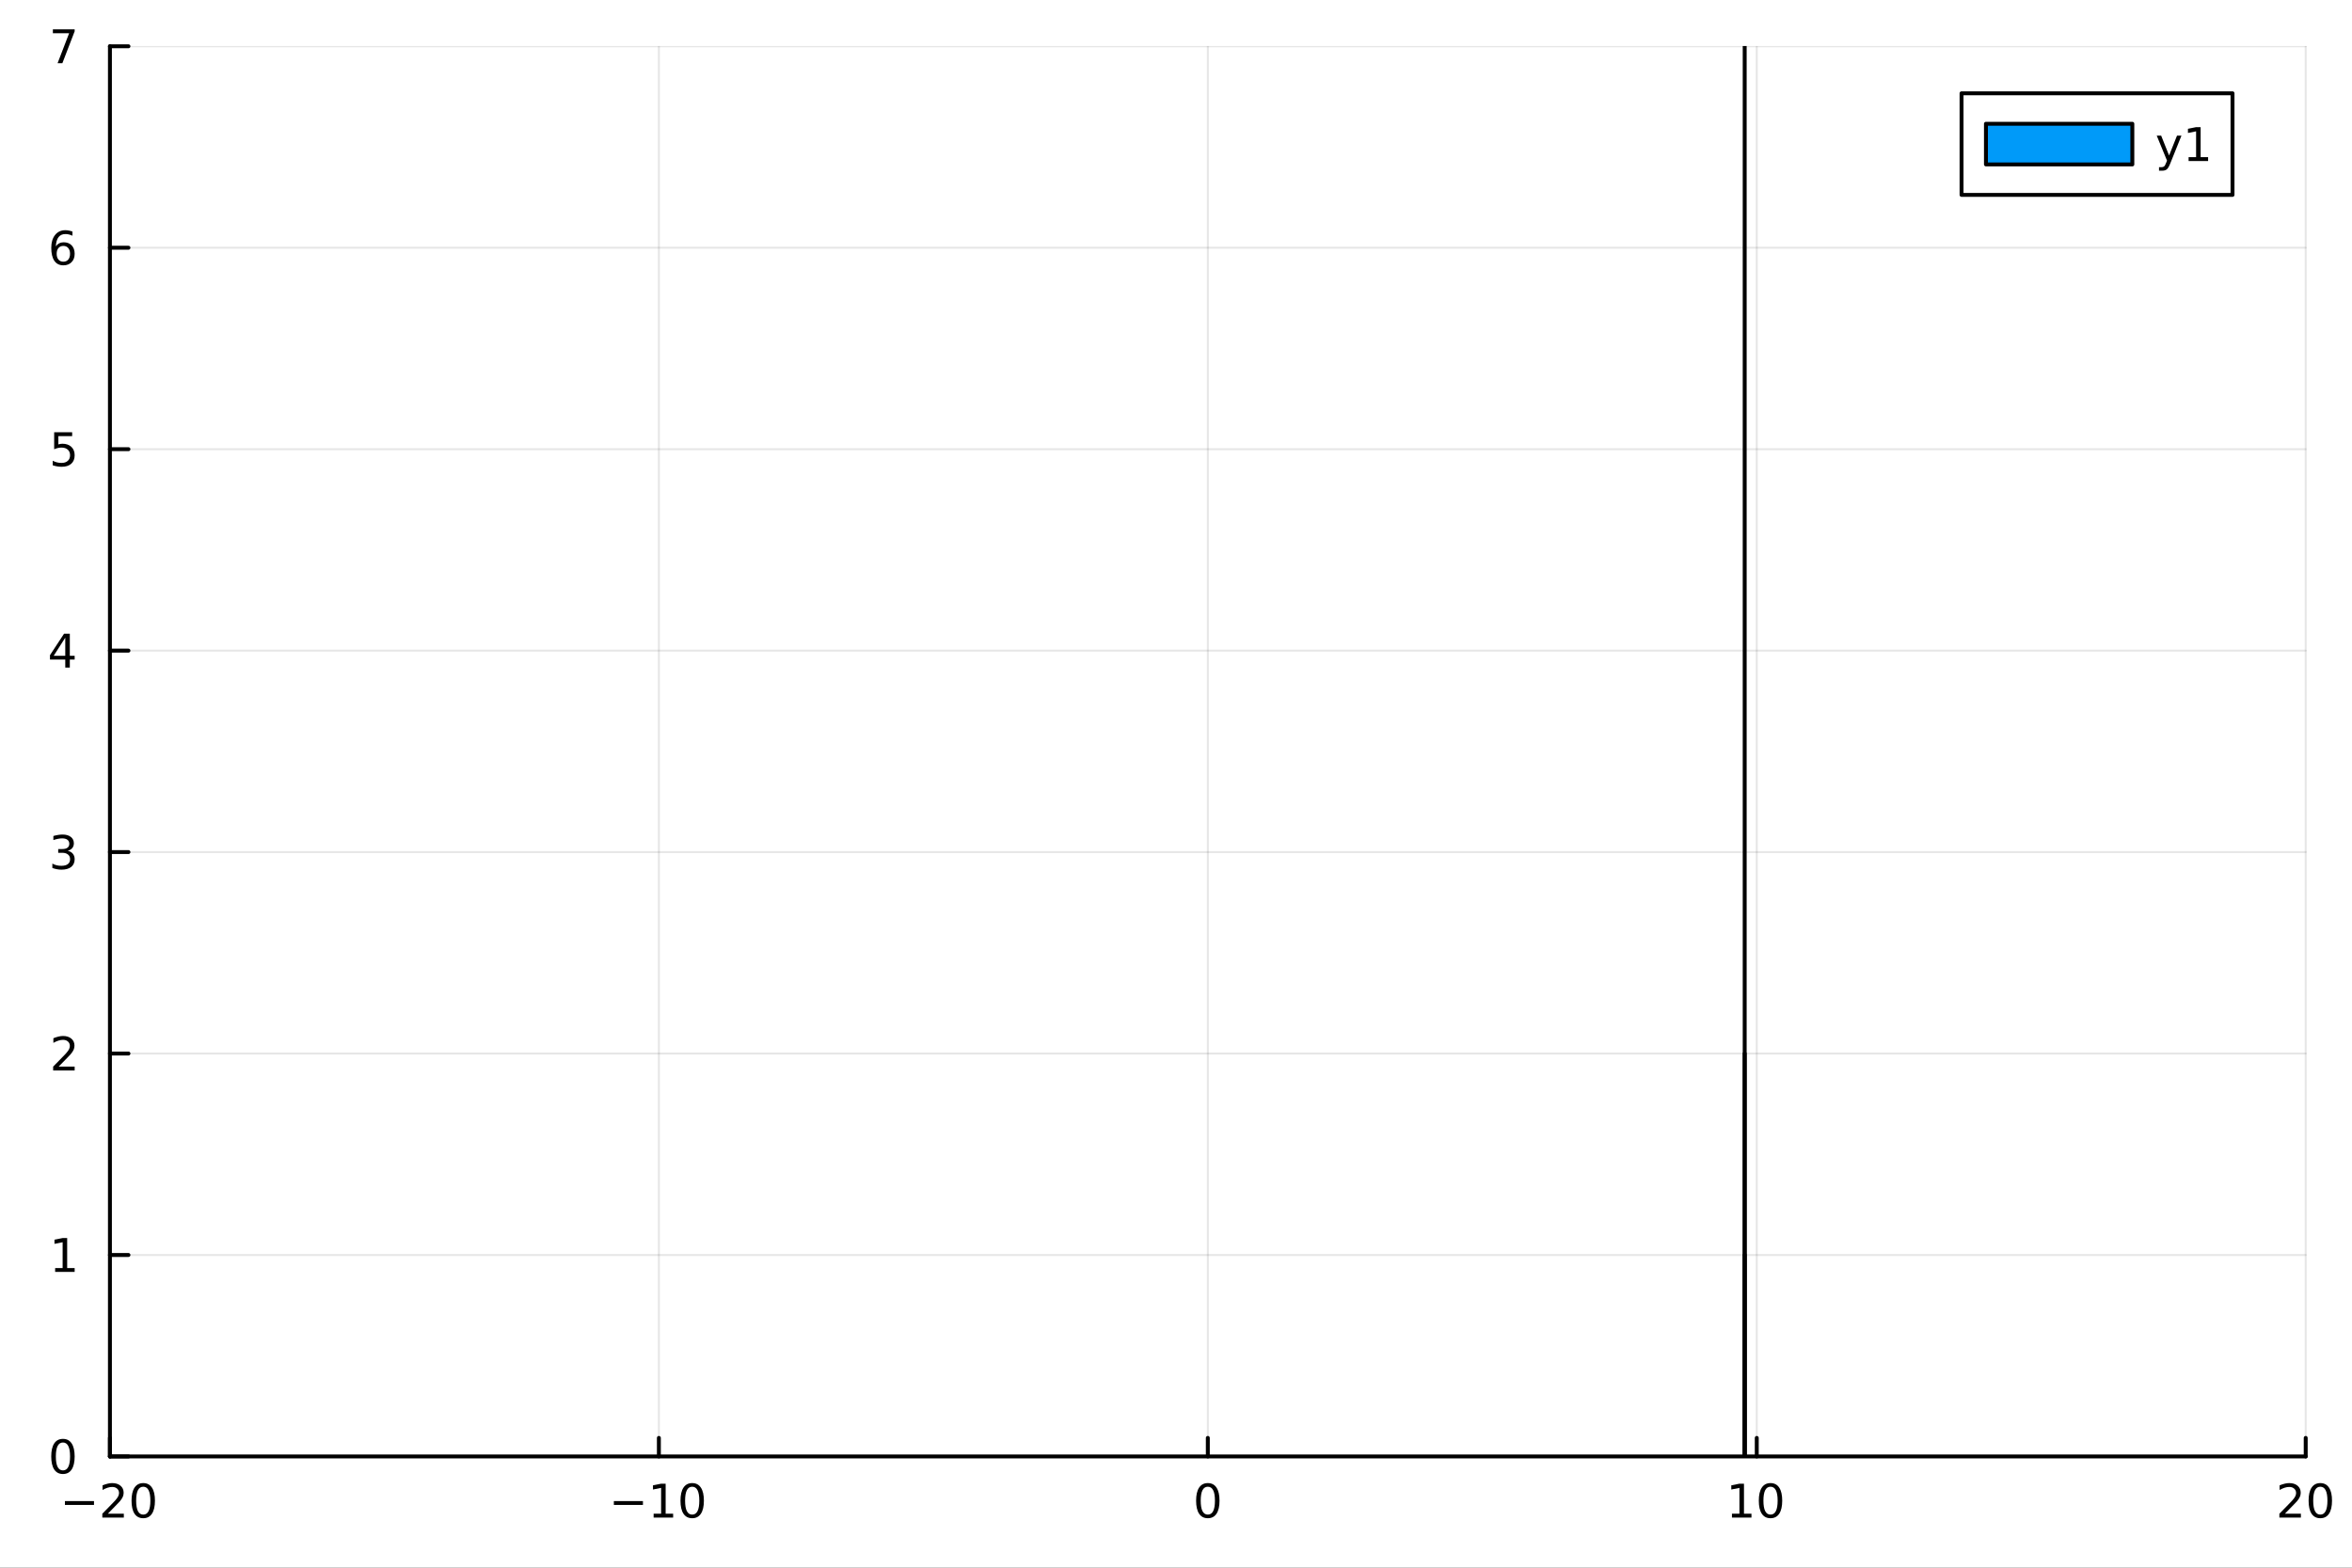 <?xml version="1.0" encoding="utf-8"?>
<svg xmlns="http://www.w3.org/2000/svg" xmlns:xlink="http://www.w3.org/1999/xlink" width="600" height="400" viewBox="0 0 2400 1600">
<rect x="0" y="0" width="2400" height="1600" fill="#333333" stroke="none"/>
<defs>
  <clipPath id="clip430">
    <rect x="0" y="0" width="2400" height="1600"/>
  </clipPath>
</defs>
<path clip-path="url(#clip430)" d="M0 1600 L2400 1600 L2400 0 L0 0  Z" fill="#ffffff" fill-rule="evenodd" fill-opacity="1"/>
<defs>
  <clipPath id="clip431">
    <rect x="480" y="0" width="1681" height="1600"/>
  </clipPath>
</defs>
<path clip-path="url(#clip430)" d="M112.177 1486.45 L2352.76 1486.45 L2352.76 47.244 L112.177 47.244  Z" fill="#ffffff" fill-rule="evenodd" fill-opacity="1"/>
<defs>
  <clipPath id="clip432">
    <rect x="112" y="47" width="2242" height="1440"/>
  </clipPath>
</defs>
<polyline clip-path="url(#clip432)" style="stroke:#000000; stroke-linecap:round; stroke-linejoin:round; stroke-width:2; stroke-opacity:0.1; fill:none" points="112.177,1486.45 112.177,47.244 "/>
<polyline clip-path="url(#clip432)" style="stroke:#000000; stroke-linecap:round; stroke-linejoin:round; stroke-width:2; stroke-opacity:0.1; fill:none" points="672.322,1486.45 672.322,47.244 "/>
<polyline clip-path="url(#clip432)" style="stroke:#000000; stroke-linecap:round; stroke-linejoin:round; stroke-width:2; stroke-opacity:0.1; fill:none" points="1232.47,1486.45 1232.47,47.244 "/>
<polyline clip-path="url(#clip432)" style="stroke:#000000; stroke-linecap:round; stroke-linejoin:round; stroke-width:2; stroke-opacity:0.1; fill:none" points="1792.61,1486.45 1792.61,47.244 "/>
<polyline clip-path="url(#clip432)" style="stroke:#000000; stroke-linecap:round; stroke-linejoin:round; stroke-width:2; stroke-opacity:0.1; fill:none" points="2352.76,1486.45 2352.76,47.244 "/>
<polyline clip-path="url(#clip430)" style="stroke:#000000; stroke-linecap:round; stroke-linejoin:round; stroke-width:4; stroke-opacity:1; fill:none" points="112.177,1486.45 2352.76,1486.45 "/>
<polyline clip-path="url(#clip430)" style="stroke:#000000; stroke-linecap:round; stroke-linejoin:round; stroke-width:4; stroke-opacity:1; fill:none" points="112.177,1486.45 112.177,1467.55 "/>
<polyline clip-path="url(#clip430)" style="stroke:#000000; stroke-linecap:round; stroke-linejoin:round; stroke-width:4; stroke-opacity:1; fill:none" points="672.322,1486.45 672.322,1467.55 "/>
<polyline clip-path="url(#clip430)" style="stroke:#000000; stroke-linecap:round; stroke-linejoin:round; stroke-width:4; stroke-opacity:1; fill:none" points="1232.47,1486.45 1232.47,1467.55 "/>
<polyline clip-path="url(#clip430)" style="stroke:#000000; stroke-linecap:round; stroke-linejoin:round; stroke-width:4; stroke-opacity:1; fill:none" points="1792.61,1486.45 1792.61,1467.55 "/>
<polyline clip-path="url(#clip430)" style="stroke:#000000; stroke-linecap:round; stroke-linejoin:round; stroke-width:4; stroke-opacity:1; fill:none" points="2352.76,1486.45 2352.76,1467.55 "/>
<path clip-path="url(#clip430)" d="M66.24 1532.02 L95.916 1532.02 L95.916 1535.95 L66.24 1535.95 L66.24 1532.02 Z" fill="#000000" fill-rule="nonzero" fill-opacity="1" /><path clip-path="url(#clip430)" d="M110.036 1544.91 L126.355 1544.91 L126.355 1548.85 L104.411 1548.85 L104.411 1544.91 Q107.073 1542.16 111.656 1537.53 Q116.263 1532.88 117.443 1531.53 Q119.689 1529.01 120.568 1527.27 Q121.471 1525.51 121.471 1523.82 Q121.471 1521.07 119.527 1519.33 Q117.605 1517.6 114.504 1517.6 Q112.304 1517.6 109.851 1518.36 Q107.42 1519.13 104.642 1520.68 L104.642 1515.95 Q107.467 1514.82 109.92 1514.24 Q112.374 1513.66 114.411 1513.66 Q119.781 1513.66 122.976 1516.35 Q126.17 1519.03 126.17 1523.52 Q126.17 1525.65 125.36 1527.57 Q124.573 1529.47 122.466 1532.07 Q121.888 1532.74 118.786 1535.95 Q115.684 1539.15 110.036 1544.91 Z" fill="#000000" fill-rule="nonzero" fill-opacity="1" /><path clip-path="url(#clip430)" d="M146.17 1517.37 Q142.559 1517.37 140.73 1520.93 Q138.925 1524.47 138.925 1531.6 Q138.925 1538.71 140.73 1542.27 Q142.559 1545.82 146.17 1545.82 Q149.804 1545.82 151.61 1542.27 Q153.439 1538.71 153.439 1531.6 Q153.439 1524.47 151.61 1520.93 Q149.804 1517.37 146.17 1517.37 M146.17 1513.66 Q151.98 1513.66 155.036 1518.27 Q158.114 1522.85 158.114 1531.6 Q158.114 1540.33 155.036 1544.94 Q151.98 1549.52 146.17 1549.52 Q140.36 1549.52 137.281 1544.94 Q134.226 1540.33 134.226 1531.6 Q134.226 1522.85 137.281 1518.27 Q140.36 1513.66 146.17 1513.66 Z" fill="#000000" fill-rule="nonzero" fill-opacity="1" /><path clip-path="url(#clip430)" d="M626.385 1532.02 L656.06 1532.02 L656.06 1535.95 L626.385 1535.95 L626.385 1532.02 Z" fill="#000000" fill-rule="nonzero" fill-opacity="1" /><path clip-path="url(#clip430)" d="M666.963 1544.91 L674.602 1544.91 L674.602 1518.55 L666.292 1520.21 L666.292 1515.95 L674.556 1514.29 L679.232 1514.29 L679.232 1544.91 L686.87 1544.91 L686.87 1548.85 L666.963 1548.85 L666.963 1544.91 Z" fill="#000000" fill-rule="nonzero" fill-opacity="1" /><path clip-path="url(#clip430)" d="M706.315 1517.37 Q702.704 1517.37 700.875 1520.93 Q699.069 1524.47 699.069 1531.6 Q699.069 1538.71 700.875 1542.27 Q702.704 1545.82 706.315 1545.82 Q709.949 1545.82 711.755 1542.27 Q713.583 1538.71 713.583 1531.6 Q713.583 1524.47 711.755 1520.93 Q709.949 1517.37 706.315 1517.37 M706.315 1513.66 Q712.125 1513.66 715.18 1518.27 Q718.259 1522.85 718.259 1531.6 Q718.259 1540.33 715.18 1544.94 Q712.125 1549.52 706.315 1549.52 Q700.505 1549.52 697.426 1544.94 Q694.37 1540.33 694.37 1531.6 Q694.37 1522.85 697.426 1518.27 Q700.505 1513.66 706.315 1513.66 Z" fill="#000000" fill-rule="nonzero" fill-opacity="1" /><path clip-path="url(#clip430)" d="M1232.47 1517.37 Q1228.86 1517.37 1227.03 1520.93 Q1225.22 1524.47 1225.22 1531.6 Q1225.22 1538.71 1227.03 1542.27 Q1228.86 1545.82 1232.47 1545.82 Q1236.1 1545.82 1237.91 1542.27 Q1239.74 1538.71 1239.74 1531.6 Q1239.74 1524.47 1237.91 1520.93 Q1236.1 1517.37 1232.47 1517.37 M1232.47 1513.66 Q1238.28 1513.66 1241.33 1518.27 Q1244.41 1522.85 1244.41 1531.6 Q1244.41 1540.33 1241.33 1544.94 Q1238.28 1549.52 1232.47 1549.52 Q1226.66 1549.52 1223.58 1544.94 Q1220.52 1540.33 1220.52 1531.6 Q1220.52 1522.85 1223.58 1518.27 Q1226.66 1513.66 1232.47 1513.66 Z" fill="#000000" fill-rule="nonzero" fill-opacity="1" /><path clip-path="url(#clip430)" d="M1767.3 1544.91 L1774.94 1544.91 L1774.94 1518.55 L1766.63 1520.21 L1766.63 1515.95 L1774.89 1514.29 L1779.57 1514.29 L1779.57 1544.91 L1787.21 1544.91 L1787.21 1548.85 L1767.3 1548.85 L1767.3 1544.91 Z" fill="#000000" fill-rule="nonzero" fill-opacity="1" /><path clip-path="url(#clip430)" d="M1806.65 1517.37 Q1803.04 1517.37 1801.21 1520.93 Q1799.41 1524.47 1799.41 1531.6 Q1799.41 1538.71 1801.21 1542.27 Q1803.04 1545.82 1806.65 1545.82 Q1810.28 1545.82 1812.09 1542.27 Q1813.92 1538.71 1813.92 1531.6 Q1813.92 1524.47 1812.09 1520.93 Q1810.28 1517.37 1806.65 1517.37 M1806.65 1513.66 Q1812.46 1513.66 1815.52 1518.27 Q1818.59 1522.85 1818.59 1531.6 Q1818.59 1540.33 1815.52 1544.94 Q1812.46 1549.52 1806.65 1549.52 Q1800.84 1549.52 1797.76 1544.94 Q1794.71 1540.33 1794.71 1531.6 Q1794.71 1522.85 1797.76 1518.27 Q1800.84 1513.66 1806.65 1513.66 Z" fill="#000000" fill-rule="nonzero" fill-opacity="1" /><path clip-path="url(#clip430)" d="M2331.53 1544.91 L2347.85 1544.91 L2347.85 1548.85 L2325.9 1548.85 L2325.9 1544.91 Q2328.57 1542.16 2333.15 1537.53 Q2337.76 1532.88 2338.94 1531.53 Q2341.18 1529.01 2342.06 1527.27 Q2342.96 1525.51 2342.96 1523.82 Q2342.96 1521.07 2341.02 1519.33 Q2339.1 1517.6 2336 1517.6 Q2333.8 1517.6 2331.34 1518.36 Q2328.91 1519.13 2326.14 1520.68 L2326.14 1515.95 Q2328.96 1514.82 2331.41 1514.24 Q2333.87 1513.66 2335.9 1513.66 Q2341.27 1513.66 2344.47 1516.35 Q2347.66 1519.03 2347.66 1523.52 Q2347.66 1525.65 2346.85 1527.57 Q2346.07 1529.47 2343.96 1532.07 Q2343.38 1532.74 2340.28 1535.95 Q2337.18 1539.15 2331.53 1544.91 Z" fill="#000000" fill-rule="nonzero" fill-opacity="1" /><path clip-path="url(#clip430)" d="M2367.66 1517.37 Q2364.05 1517.37 2362.22 1520.93 Q2360.42 1524.47 2360.42 1531.6 Q2360.42 1538.71 2362.22 1542.27 Q2364.05 1545.82 2367.66 1545.82 Q2371.3 1545.82 2373.1 1542.27 Q2374.93 1538.71 2374.93 1531.6 Q2374.93 1524.47 2373.1 1520.93 Q2371.3 1517.37 2367.66 1517.37 M2367.66 1513.66 Q2373.47 1513.66 2376.53 1518.27 Q2379.61 1522.85 2379.61 1531.6 Q2379.61 1540.33 2376.53 1544.94 Q2373.47 1549.52 2367.66 1549.52 Q2361.85 1549.52 2358.77 1544.94 Q2355.72 1540.33 2355.72 1531.6 Q2355.72 1522.85 2358.77 1518.27 Q2361.85 1513.66 2367.66 1513.66 Z" fill="#000000" fill-rule="nonzero" fill-opacity="1" /><polyline clip-path="url(#clip432)" style="stroke:#000000; stroke-linecap:round; stroke-linejoin:round; stroke-width:2; stroke-opacity:0.1; fill:none" points="112.177,1486.45 2352.76,1486.45 "/>
<polyline clip-path="url(#clip432)" style="stroke:#000000; stroke-linecap:round; stroke-linejoin:round; stroke-width:2; stroke-opacity:0.1; fill:none" points="112.177,1280.85 2352.76,1280.85 "/>
<polyline clip-path="url(#clip432)" style="stroke:#000000; stroke-linecap:round; stroke-linejoin:round; stroke-width:2; stroke-opacity:0.1; fill:none" points="112.177,1075.25 2352.76,1075.25 "/>
<polyline clip-path="url(#clip432)" style="stroke:#000000; stroke-linecap:round; stroke-linejoin:round; stroke-width:2; stroke-opacity:0.1; fill:none" points="112.177,869.646 2352.76,869.646 "/>
<polyline clip-path="url(#clip432)" style="stroke:#000000; stroke-linecap:round; stroke-linejoin:round; stroke-width:2; stroke-opacity:0.1; fill:none" points="112.177,664.046 2352.76,664.046 "/>
<polyline clip-path="url(#clip432)" style="stroke:#000000; stroke-linecap:round; stroke-linejoin:round; stroke-width:2; stroke-opacity:0.1; fill:none" points="112.177,458.445 2352.76,458.445 "/>
<polyline clip-path="url(#clip432)" style="stroke:#000000; stroke-linecap:round; stroke-linejoin:round; stroke-width:2; stroke-opacity:0.1; fill:none" points="112.177,252.845 2352.76,252.845 "/>
<polyline clip-path="url(#clip432)" style="stroke:#000000; stroke-linecap:round; stroke-linejoin:round; stroke-width:2; stroke-opacity:0.1; fill:none" points="112.177,47.244 2352.76,47.244 "/>
<polyline clip-path="url(#clip430)" style="stroke:#000000; stroke-linecap:round; stroke-linejoin:round; stroke-width:4; stroke-opacity:1; fill:none" points="112.177,1486.45 112.177,47.244 "/>
<polyline clip-path="url(#clip430)" style="stroke:#000000; stroke-linecap:round; stroke-linejoin:round; stroke-width:4; stroke-opacity:1; fill:none" points="112.177,1486.45 131.075,1486.45 "/>
<polyline clip-path="url(#clip430)" style="stroke:#000000; stroke-linecap:round; stroke-linejoin:round; stroke-width:4; stroke-opacity:1; fill:none" points="112.177,1280.85 131.075,1280.85 "/>
<polyline clip-path="url(#clip430)" style="stroke:#000000; stroke-linecap:round; stroke-linejoin:round; stroke-width:4; stroke-opacity:1; fill:none" points="112.177,1075.25 131.075,1075.25 "/>
<polyline clip-path="url(#clip430)" style="stroke:#000000; stroke-linecap:round; stroke-linejoin:round; stroke-width:4; stroke-opacity:1; fill:none" points="112.177,869.646 131.075,869.646 "/>
<polyline clip-path="url(#clip430)" style="stroke:#000000; stroke-linecap:round; stroke-linejoin:round; stroke-width:4; stroke-opacity:1; fill:none" points="112.177,664.046 131.075,664.046 "/>
<polyline clip-path="url(#clip430)" style="stroke:#000000; stroke-linecap:round; stroke-linejoin:round; stroke-width:4; stroke-opacity:1; fill:none" points="112.177,458.445 131.075,458.445 "/>
<polyline clip-path="url(#clip430)" style="stroke:#000000; stroke-linecap:round; stroke-linejoin:round; stroke-width:4; stroke-opacity:1; fill:none" points="112.177,252.845 131.075,252.845 "/>
<polyline clip-path="url(#clip430)" style="stroke:#000000; stroke-linecap:round; stroke-linejoin:round; stroke-width:4; stroke-opacity:1; fill:none" points="112.177,47.244 131.075,47.244 "/>
<path clip-path="url(#clip430)" d="M64.233 1472.25 Q60.622 1472.25 58.793 1475.81 Q56.987 1479.35 56.987 1486.48 Q56.987 1493.59 58.793 1497.15 Q60.622 1500.7 64.233 1500.7 Q67.867 1500.7 69.673 1497.15 Q71.501 1493.59 71.501 1486.48 Q71.501 1479.35 69.673 1475.81 Q67.867 1472.25 64.233 1472.25 M64.233 1468.54 Q70.043 1468.54 73.099 1473.15 Q76.177 1477.73 76.177 1486.48 Q76.177 1495.21 73.099 1499.82 Q70.043 1504.4 64.233 1504.4 Q58.423 1504.4 55.344 1499.82 Q52.288 1495.21 52.288 1486.48 Q52.288 1477.73 55.344 1473.15 Q58.423 1468.54 64.233 1468.54 Z" fill="#000000" fill-rule="nonzero" fill-opacity="1" /><path clip-path="url(#clip430)" d="M56.27 1294.19 L63.909 1294.19 L63.909 1267.83 L55.599 1269.49 L55.599 1265.23 L63.862 1263.57 L68.538 1263.57 L68.538 1294.19 L76.177 1294.19 L76.177 1298.13 L56.27 1298.13 L56.27 1294.19 Z" fill="#000000" fill-rule="nonzero" fill-opacity="1" /><path clip-path="url(#clip430)" d="M59.858 1088.59 L76.177 1088.59 L76.177 1092.53 L54.233 1092.53 L54.233 1088.59 Q56.895 1085.84 61.478 1081.21 Q66.085 1076.55 67.265 1075.21 Q69.51 1072.69 70.39 1070.95 Q71.293 1069.19 71.293 1067.5 Q71.293 1064.75 69.349 1063.01 Q67.427 1061.28 64.325 1061.28 Q62.126 1061.28 59.673 1062.04 Q57.242 1062.8 54.464 1064.36 L54.464 1059.63 Q57.288 1058.5 59.742 1057.92 Q62.196 1057.34 64.233 1057.34 Q69.603 1057.34 72.798 1060.03 Q75.992 1062.71 75.992 1067.2 Q75.992 1069.33 75.182 1071.25 Q74.395 1073.15 72.288 1075.74 Q71.71 1076.42 68.608 1079.63 Q65.506 1082.83 59.858 1088.59 Z" fill="#000000" fill-rule="nonzero" fill-opacity="1" /><path clip-path="url(#clip430)" d="M69.048 868.292 Q72.404 869.01 74.279 871.278 Q76.177 873.547 76.177 876.88 Q76.177 881.996 72.659 884.797 Q69.14 887.598 62.659 887.598 Q60.483 887.598 58.168 887.158 Q55.876 886.741 53.423 885.885 L53.423 881.371 Q55.367 882.505 57.682 883.084 Q59.997 883.662 62.52 883.662 Q66.918 883.662 69.21 881.926 Q71.524 880.19 71.524 876.88 Q71.524 873.824 69.372 872.112 Q67.242 870.375 63.423 870.375 L59.395 870.375 L59.395 866.533 L63.608 866.533 Q67.057 866.533 68.885 865.167 Q70.714 863.778 70.714 861.186 Q70.714 858.524 68.816 857.112 Q66.941 855.676 63.423 855.676 Q61.501 855.676 59.302 856.093 Q57.103 856.51 54.464 857.389 L54.464 853.223 Q57.126 852.482 59.441 852.112 Q61.779 851.741 63.839 851.741 Q69.163 851.741 72.265 854.172 Q75.367 856.579 75.367 860.7 Q75.367 863.57 73.724 865.561 Q72.08 867.528 69.048 868.292 Z" fill="#000000" fill-rule="nonzero" fill-opacity="1" /><path clip-path="url(#clip430)" d="M66.594 650.84 L54.788 669.289 L66.594 669.289 L66.594 650.84 M65.367 646.766 L71.247 646.766 L71.247 669.289 L76.177 669.289 L76.177 673.178 L71.247 673.178 L71.247 681.326 L66.594 681.326 L66.594 673.178 L50.992 673.178 L50.992 668.664 L65.367 646.766 Z" fill="#000000" fill-rule="nonzero" fill-opacity="1" /><path clip-path="url(#clip430)" d="M55.275 441.165 L73.631 441.165 L73.631 445.1 L59.557 445.1 L59.557 453.573 Q60.575 453.225 61.594 453.063 Q62.612 452.878 63.631 452.878 Q69.418 452.878 72.798 456.049 Q76.177 459.221 76.177 464.637 Q76.177 470.216 72.705 473.318 Q69.233 476.396 62.913 476.396 Q60.737 476.396 58.469 476.026 Q56.224 475.656 53.816 474.915 L53.816 470.216 Q55.9 471.35 58.122 471.906 Q60.344 472.461 62.821 472.461 Q66.825 472.461 69.163 470.355 Q71.501 468.248 71.501 464.637 Q71.501 461.026 69.163 458.92 Q66.825 456.813 62.821 456.813 Q60.946 456.813 59.071 457.23 Q57.219 457.647 55.275 458.526 L55.275 441.165 Z" fill="#000000" fill-rule="nonzero" fill-opacity="1" /><path clip-path="url(#clip430)" d="M64.65 250.981 Q61.501 250.981 59.65 253.134 Q57.821 255.287 57.821 259.037 Q57.821 262.764 59.65 264.939 Q61.501 267.092 64.65 267.092 Q67.798 267.092 69.626 264.939 Q71.478 262.764 71.478 259.037 Q71.478 255.287 69.626 253.134 Q67.798 250.981 64.65 250.981 M73.932 236.329 L73.932 240.588 Q72.173 239.754 70.367 239.315 Q68.585 238.875 66.825 238.875 Q62.196 238.875 59.742 242 Q57.312 245.125 56.964 251.444 Q58.33 249.43 60.39 248.365 Q62.45 247.278 64.927 247.278 Q70.135 247.278 73.145 250.449 Q76.177 253.597 76.177 259.037 Q76.177 264.361 73.029 267.578 Q69.881 270.796 64.65 270.796 Q58.654 270.796 55.483 266.213 Q52.312 261.606 52.312 252.879 Q52.312 244.685 56.2 239.824 Q60.089 234.94 66.64 234.94 Q68.399 234.94 70.182 235.287 Q71.987 235.634 73.932 236.329 Z" fill="#000000" fill-rule="nonzero" fill-opacity="1" /><path clip-path="url(#clip430)" d="M53.955 29.964 L76.177 29.964 L76.177 31.955 L63.631 64.524 L58.747 64.524 L70.552 33.899 L53.955 33.899 L53.955 29.964 Z" fill="#000000" fill-rule="nonzero" fill-opacity="1" /><path clip-path="url(#clip432)" d="M1780.3 47.244 L1780.3 1486.45 L1780.3 1486.45 L1780.3 47.244 L1780.3 47.244 L1780.3 47.244  Z" fill="#009af9" fill-rule="evenodd" fill-opacity="1"/>
<polyline clip-path="url(#clip432)" style="stroke:#000000; stroke-linecap:round; stroke-linejoin:round; stroke-width:4; stroke-opacity:1; fill:none" points="1780.3,47.244 1780.3,1486.45 1780.3,1486.45 1780.3,47.244 1780.3,47.244 "/>
<path clip-path="url(#clip432)" d="M1780.3 1486.45 L1780.3 1486.45 L1780.3 1486.45 L1780.3 1486.45 L1780.3 1486.45 L1780.3 1486.45  Z" fill="#009af9" fill-rule="evenodd" fill-opacity="1"/>
<polyline clip-path="url(#clip432)" style="stroke:#000000; stroke-linecap:round; stroke-linejoin:round; stroke-width:4; stroke-opacity:1; fill:none" points="1780.3,1486.45 1780.3,1486.45 1780.3,1486.45 1780.3,1486.45 "/>
<path clip-path="url(#clip432)" d="M1780.3 1075.25 L1780.3 1486.45 L1780.3 1486.45 L1780.3 1075.25 L1780.3 1075.25 L1780.3 1075.25  Z" fill="#009af9" fill-rule="evenodd" fill-opacity="1"/>
<polyline clip-path="url(#clip432)" style="stroke:#000000; stroke-linecap:round; stroke-linejoin:round; stroke-width:4; stroke-opacity:1; fill:none" points="1780.3,1075.25 1780.3,1486.45 1780.3,1486.45 1780.3,1075.25 1780.3,1075.25 "/>
<path clip-path="url(#clip432)" d="M1780.3 1486.45 L1780.3 1486.45 L1780.3 1486.45 L1780.3 1486.45 L1780.3 1486.45 L1780.3 1486.45  Z" fill="#009af9" fill-rule="evenodd" fill-opacity="1"/>
<polyline clip-path="url(#clip432)" style="stroke:#000000; stroke-linecap:round; stroke-linejoin:round; stroke-width:4; stroke-opacity:1; fill:none" points="1780.3,1486.45 1780.3,1486.45 1780.3,1486.45 1780.3,1486.45 "/>
<path clip-path="url(#clip432)" d="M1780.3 1486.45 L1780.3 1486.45 L1780.3 1486.45 L1780.3 1486.45 L1780.3 1486.45 L1780.3 1486.45  Z" fill="#009af9" fill-rule="evenodd" fill-opacity="1"/>
<polyline clip-path="url(#clip432)" style="stroke:#000000; stroke-linecap:round; stroke-linejoin:round; stroke-width:4; stroke-opacity:1; fill:none" points="1780.3,1486.45 1780.3,1486.45 1780.3,1486.45 1780.3,1486.45 "/>
<path clip-path="url(#clip432)" d="M1780.3 1486.45 L1780.3 1486.45 L1780.3 1486.45 L1780.3 1486.45 L1780.3 1486.45 L1780.3 1486.45  Z" fill="#009af9" fill-rule="evenodd" fill-opacity="1"/>
<polyline clip-path="url(#clip432)" style="stroke:#000000; stroke-linecap:round; stroke-linejoin:round; stroke-width:4; stroke-opacity:1; fill:none" points="1780.3,1486.45 1780.3,1486.45 1780.3,1486.45 1780.3,1486.45 "/>
<path clip-path="url(#clip432)" d="M1780.3 1486.45 L1780.3 1486.45 L1780.3 1486.45 L1780.3 1486.45 L1780.3 1486.45 L1780.3 1486.45  Z" fill="#009af9" fill-rule="evenodd" fill-opacity="1"/>
<polyline clip-path="url(#clip432)" style="stroke:#000000; stroke-linecap:round; stroke-linejoin:round; stroke-width:4; stroke-opacity:1; fill:none" points="1780.3,1486.45 1780.3,1486.45 1780.3,1486.45 1780.3,1486.45 "/>
<path clip-path="url(#clip432)" d="M1780.3 1486.45 L1780.3 1486.45 L1780.3 1486.45 L1780.3 1486.45 L1780.3 1486.45 L1780.3 1486.45  Z" fill="#009af9" fill-rule="evenodd" fill-opacity="1"/>
<polyline clip-path="url(#clip432)" style="stroke:#000000; stroke-linecap:round; stroke-linejoin:round; stroke-width:4; stroke-opacity:1; fill:none" points="1780.3,1486.45 1780.3,1486.45 1780.3,1486.45 1780.3,1486.45 "/>
<path clip-path="url(#clip432)" d="M1780.3 1486.45 L1780.3 1486.45 L1780.3 1486.45 L1780.3 1486.45 L1780.3 1486.45 L1780.3 1486.45  Z" fill="#009af9" fill-rule="evenodd" fill-opacity="1"/>
<polyline clip-path="url(#clip432)" style="stroke:#000000; stroke-linecap:round; stroke-linejoin:round; stroke-width:4; stroke-opacity:1; fill:none" points="1780.3,1486.45 1780.3,1486.45 1780.3,1486.45 1780.3,1486.45 "/>
<path clip-path="url(#clip432)" d="M1780.3 1486.45 L1780.3 1486.45 L1780.3 1486.45 L1780.3 1486.45 L1780.3 1486.45 L1780.3 1486.45  Z" fill="#009af9" fill-rule="evenodd" fill-opacity="1"/>
<polyline clip-path="url(#clip432)" style="stroke:#000000; stroke-linecap:round; stroke-linejoin:round; stroke-width:4; stroke-opacity:1; fill:none" points="1780.3,1486.45 1780.3,1486.45 1780.3,1486.45 1780.3,1486.45 "/>
<path clip-path="url(#clip432)" d="M1780.3 1486.45 L1780.3 1486.45 L1780.3 1486.45 L1780.3 1486.45 L1780.3 1486.45 L1780.3 1486.45  Z" fill="#009af9" fill-rule="evenodd" fill-opacity="1"/>
<polyline clip-path="url(#clip432)" style="stroke:#000000; stroke-linecap:round; stroke-linejoin:round; stroke-width:4; stroke-opacity:1; fill:none" points="1780.3,1486.45 1780.3,1486.45 1780.3,1486.45 1780.3,1486.45 "/>
<path clip-path="url(#clip432)" d="M1780.3 1486.45 L1780.3 1486.45 L1780.3 1486.45 L1780.3 1486.45 L1780.3 1486.45 L1780.3 1486.45  Z" fill="#009af9" fill-rule="evenodd" fill-opacity="1"/>
<polyline clip-path="url(#clip432)" style="stroke:#000000; stroke-linecap:round; stroke-linejoin:round; stroke-width:4; stroke-opacity:1; fill:none" points="1780.3,1486.45 1780.3,1486.45 1780.3,1486.45 1780.3,1486.45 "/>
<path clip-path="url(#clip432)" d="M1780.3 1486.45 L1780.3 1486.45 L1780.3 1486.45 L1780.3 1486.45 L1780.3 1486.45 L1780.3 1486.45  Z" fill="#009af9" fill-rule="evenodd" fill-opacity="1"/>
<polyline clip-path="url(#clip432)" style="stroke:#000000; stroke-linecap:round; stroke-linejoin:round; stroke-width:4; stroke-opacity:1; fill:none" points="1780.3,1486.45 1780.3,1486.45 1780.3,1486.45 1780.3,1486.45 "/>
<path clip-path="url(#clip432)" d="M1780.3 1486.45 L1780.3 1486.45 L1780.3 1486.45 L1780.3 1486.45 L1780.3 1486.45 L1780.3 1486.45  Z" fill="#009af9" fill-rule="evenodd" fill-opacity="1"/>
<polyline clip-path="url(#clip432)" style="stroke:#000000; stroke-linecap:round; stroke-linejoin:round; stroke-width:4; stroke-opacity:1; fill:none" points="1780.3,1486.45 1780.3,1486.45 1780.3,1486.45 1780.3,1486.45 "/>
<path clip-path="url(#clip432)" d="M1780.3 1486.45 L1780.3 1486.45 L1780.3 1486.45 L1780.3 1486.45 L1780.3 1486.45 L1780.3 1486.45  Z" fill="#009af9" fill-rule="evenodd" fill-opacity="1"/>
<polyline clip-path="url(#clip432)" style="stroke:#000000; stroke-linecap:round; stroke-linejoin:round; stroke-width:4; stroke-opacity:1; fill:none" points="1780.3,1486.45 1780.3,1486.45 1780.3,1486.45 1780.3,1486.45 "/>
<path clip-path="url(#clip432)" d="M1780.3 1486.45 L1780.3 1486.45 L1780.3 1486.45 L1780.3 1486.45 L1780.3 1486.45 L1780.3 1486.45  Z" fill="#009af9" fill-rule="evenodd" fill-opacity="1"/>
<polyline clip-path="url(#clip432)" style="stroke:#000000; stroke-linecap:round; stroke-linejoin:round; stroke-width:4; stroke-opacity:1; fill:none" points="1780.3,1486.45 1780.3,1486.45 1780.3,1486.45 1780.3,1486.45 "/>
<path clip-path="url(#clip432)" d="M1780.3 1486.45 L1780.3 1486.45 L1780.3 1486.45 L1780.3 1486.45 L1780.3 1486.45 L1780.3 1486.45  Z" fill="#009af9" fill-rule="evenodd" fill-opacity="1"/>
<polyline clip-path="url(#clip432)" style="stroke:#000000; stroke-linecap:round; stroke-linejoin:round; stroke-width:4; stroke-opacity:1; fill:none" points="1780.3,1486.45 1780.3,1486.45 1780.3,1486.45 1780.3,1486.45 "/>
<path clip-path="url(#clip432)" d="M1780.3 1486.45 L1780.3 1486.45 L1780.3 1486.45 L1780.3 1486.45 L1780.3 1486.45 L1780.3 1486.45  Z" fill="#009af9" fill-rule="evenodd" fill-opacity="1"/>
<polyline clip-path="url(#clip432)" style="stroke:#000000; stroke-linecap:round; stroke-linejoin:round; stroke-width:4; stroke-opacity:1; fill:none" points="1780.3,1486.45 1780.3,1486.45 1780.3,1486.45 1780.3,1486.45 "/>
<path clip-path="url(#clip432)" d="M1780.3 1486.45 L1780.3 1486.45 L1780.3 1486.45 L1780.3 1486.45 L1780.3 1486.45 L1780.3 1486.45  Z" fill="#009af9" fill-rule="evenodd" fill-opacity="1"/>
<polyline clip-path="url(#clip432)" style="stroke:#000000; stroke-linecap:round; stroke-linejoin:round; stroke-width:4; stroke-opacity:1; fill:none" points="1780.3,1486.45 1780.3,1486.45 1780.3,1486.45 1780.3,1486.45 "/>
<path clip-path="url(#clip432)" d="M1780.3 1486.45 L1780.3 1486.45 L1780.3 1486.45 L1780.3 1486.45 L1780.3 1486.45 L1780.3 1486.45  Z" fill="#009af9" fill-rule="evenodd" fill-opacity="1"/>
<polyline clip-path="url(#clip432)" style="stroke:#000000; stroke-linecap:round; stroke-linejoin:round; stroke-width:4; stroke-opacity:1; fill:none" points="1780.3,1486.45 1780.3,1486.45 1780.3,1486.45 1780.3,1486.45 "/>
<path clip-path="url(#clip432)" d="M1780.3 1486.45 L1780.3 1486.45 L1780.3 1486.45 L1780.3 1486.45 L1780.3 1486.45 L1780.3 1486.45  Z" fill="#009af9" fill-rule="evenodd" fill-opacity="1"/>
<polyline clip-path="url(#clip432)" style="stroke:#000000; stroke-linecap:round; stroke-linejoin:round; stroke-width:4; stroke-opacity:1; fill:none" points="1780.3,1486.45 1780.3,1486.45 1780.3,1486.45 1780.3,1486.45 "/>
<path clip-path="url(#clip432)" d="M1780.3 1486.45 L1780.3 1486.45 L1780.3 1486.45 L1780.3 1486.45 L1780.3 1486.45 L1780.3 1486.45  Z" fill="#009af9" fill-rule="evenodd" fill-opacity="1"/>
<polyline clip-path="url(#clip432)" style="stroke:#000000; stroke-linecap:round; stroke-linejoin:round; stroke-width:4; stroke-opacity:1; fill:none" points="1780.3,1486.45 1780.3,1486.45 1780.3,1486.45 1780.3,1486.45 "/>
<path clip-path="url(#clip432)" d="M1780.3 1486.45 L1780.3 1486.45 L1780.3 1486.45 L1780.3 1486.45 L1780.3 1486.45 L1780.3 1486.45  Z" fill="#009af9" fill-rule="evenodd" fill-opacity="1"/>
<polyline clip-path="url(#clip432)" style="stroke:#000000; stroke-linecap:round; stroke-linejoin:round; stroke-width:4; stroke-opacity:1; fill:none" points="1780.3,1486.45 1780.3,1486.45 1780.3,1486.45 1780.3,1486.45 "/>
<path clip-path="url(#clip432)" d="M1780.3 1486.45 L1780.3 1486.45 L1780.3 1486.45 L1780.3 1486.45 L1780.3 1486.45 L1780.3 1486.45  Z" fill="#009af9" fill-rule="evenodd" fill-opacity="1"/>
<polyline clip-path="url(#clip432)" style="stroke:#000000; stroke-linecap:round; stroke-linejoin:round; stroke-width:4; stroke-opacity:1; fill:none" points="1780.3,1486.45 1780.3,1486.45 1780.3,1486.45 1780.3,1486.45 "/>
<path clip-path="url(#clip432)" d="M1780.3 1486.45 L1780.3 1486.45 L1780.3 1486.45 L1780.3 1486.45 L1780.3 1486.45 L1780.3 1486.45  Z" fill="#009af9" fill-rule="evenodd" fill-opacity="1"/>
<polyline clip-path="url(#clip432)" style="stroke:#000000; stroke-linecap:round; stroke-linejoin:round; stroke-width:4; stroke-opacity:1; fill:none" points="1780.3,1486.45 1780.3,1486.45 1780.3,1486.45 1780.3,1486.45 "/>
<path clip-path="url(#clip432)" d="M1780.3 1486.45 L1780.3 1486.45 L1780.3 1486.45 L1780.3 1486.45 L1780.3 1486.45 L1780.3 1486.45  Z" fill="#009af9" fill-rule="evenodd" fill-opacity="1"/>
<polyline clip-path="url(#clip432)" style="stroke:#000000; stroke-linecap:round; stroke-linejoin:round; stroke-width:4; stroke-opacity:1; fill:none" points="1780.3,1486.45 1780.3,1486.45 1780.3,1486.45 1780.3,1486.45 "/>
<path clip-path="url(#clip432)" d="M1780.3 1486.45 L1780.3 1486.45 L1780.3 1486.45 L1780.3 1486.45 L1780.3 1486.45 L1780.3 1486.45  Z" fill="#009af9" fill-rule="evenodd" fill-opacity="1"/>
<polyline clip-path="url(#clip432)" style="stroke:#000000; stroke-linecap:round; stroke-linejoin:round; stroke-width:4; stroke-opacity:1; fill:none" points="1780.3,1486.45 1780.3,1486.45 1780.3,1486.45 1780.3,1486.45 "/>
<path clip-path="url(#clip432)" d="M1780.3 1486.45 L1780.3 1486.45 L1780.3 1486.45 L1780.3 1486.45 L1780.3 1486.45 L1780.3 1486.45  Z" fill="#009af9" fill-rule="evenodd" fill-opacity="1"/>
<polyline clip-path="url(#clip432)" style="stroke:#000000; stroke-linecap:round; stroke-linejoin:round; stroke-width:4; stroke-opacity:1; fill:none" points="1780.3,1486.45 1780.3,1486.45 1780.3,1486.45 1780.3,1486.45 "/>
<path clip-path="url(#clip432)" d="M1780.3 1486.45 L1780.3 1486.45 L1780.3 1486.45 L1780.3 1486.45 L1780.3 1486.45 L1780.3 1486.45  Z" fill="#009af9" fill-rule="evenodd" fill-opacity="1"/>
<polyline clip-path="url(#clip432)" style="stroke:#000000; stroke-linecap:round; stroke-linejoin:round; stroke-width:4; stroke-opacity:1; fill:none" points="1780.3,1486.45 1780.3,1486.45 1780.3,1486.45 1780.3,1486.45 "/>
<path clip-path="url(#clip432)" d="M1780.3 1486.45 L1780.3 1486.45 L1780.3 1486.45 L1780.3 1486.45 L1780.3 1486.45 L1780.3 1486.45  Z" fill="#009af9" fill-rule="evenodd" fill-opacity="1"/>
<polyline clip-path="url(#clip432)" style="stroke:#000000; stroke-linecap:round; stroke-linejoin:round; stroke-width:4; stroke-opacity:1; fill:none" points="1780.3,1486.45 1780.3,1486.45 1780.3,1486.45 1780.3,1486.45 "/>
<path clip-path="url(#clip432)" d="M1780.3 1486.45 L1780.3 1486.45 L1780.3 1486.45 L1780.3 1486.45 L1780.3 1486.45 L1780.3 1486.45  Z" fill="#009af9" fill-rule="evenodd" fill-opacity="1"/>
<polyline clip-path="url(#clip432)" style="stroke:#000000; stroke-linecap:round; stroke-linejoin:round; stroke-width:4; stroke-opacity:1; fill:none" points="1780.3,1486.45 1780.3,1486.45 1780.3,1486.45 1780.3,1486.45 "/>
<path clip-path="url(#clip432)" d="M1780.3 1486.45 L1780.3 1486.45 L1780.3 1486.45 L1780.3 1486.45 L1780.3 1486.45 L1780.3 1486.45  Z" fill="#009af9" fill-rule="evenodd" fill-opacity="1"/>
<polyline clip-path="url(#clip432)" style="stroke:#000000; stroke-linecap:round; stroke-linejoin:round; stroke-width:4; stroke-opacity:1; fill:none" points="1780.3,1486.45 1780.3,1486.45 1780.3,1486.45 1780.3,1486.45 "/>
<path clip-path="url(#clip432)" d="M1780.3 1486.45 L1780.3 1486.45 L1780.3 1486.45 L1780.3 1486.45 L1780.3 1486.45 L1780.3 1486.45  Z" fill="#009af9" fill-rule="evenodd" fill-opacity="1"/>
<polyline clip-path="url(#clip432)" style="stroke:#000000; stroke-linecap:round; stroke-linejoin:round; stroke-width:4; stroke-opacity:1; fill:none" points="1780.3,1486.45 1780.3,1486.45 1780.3,1486.45 1780.3,1486.45 "/>
<path clip-path="url(#clip432)" d="M1780.3 1486.45 L1780.3 1486.45 L1780.3 1486.45 L1780.3 1486.45 L1780.3 1486.45 L1780.3 1486.45  Z" fill="#009af9" fill-rule="evenodd" fill-opacity="1"/>
<polyline clip-path="url(#clip432)" style="stroke:#000000; stroke-linecap:round; stroke-linejoin:round; stroke-width:4; stroke-opacity:1; fill:none" points="1780.3,1486.45 1780.3,1486.45 1780.3,1486.45 1780.3,1486.45 "/>
<path clip-path="url(#clip432)" d="M1780.3 1486.45 L1780.3 1486.45 L1780.3 1486.45 L1780.3 1486.45 L1780.3 1486.45 L1780.3 1486.45  Z" fill="#009af9" fill-rule="evenodd" fill-opacity="1"/>
<polyline clip-path="url(#clip432)" style="stroke:#000000; stroke-linecap:round; stroke-linejoin:round; stroke-width:4; stroke-opacity:1; fill:none" points="1780.3,1486.45 1780.3,1486.45 1780.3,1486.45 1780.3,1486.45 "/>
<path clip-path="url(#clip432)" d="M1780.3 1486.45 L1780.3 1486.45 L1780.3 1486.45 L1780.3 1486.45 L1780.3 1486.45 L1780.3 1486.45  Z" fill="#009af9" fill-rule="evenodd" fill-opacity="1"/>
<polyline clip-path="url(#clip432)" style="stroke:#000000; stroke-linecap:round; stroke-linejoin:round; stroke-width:4; stroke-opacity:1; fill:none" points="1780.3,1486.45 1780.3,1486.45 1780.3,1486.45 1780.3,1486.45 "/>
<path clip-path="url(#clip432)" d="M1780.3 1486.45 L1780.3 1486.45 L1780.3 1486.45 L1780.3 1486.45 L1780.3 1486.45 L1780.3 1486.45  Z" fill="#009af9" fill-rule="evenodd" fill-opacity="1"/>
<polyline clip-path="url(#clip432)" style="stroke:#000000; stroke-linecap:round; stroke-linejoin:round; stroke-width:4; stroke-opacity:1; fill:none" points="1780.3,1486.45 1780.3,1486.45 1780.3,1486.45 1780.3,1486.45 "/>
<path clip-path="url(#clip432)" d="M1780.3 1486.45 L1780.3 1486.45 L1780.3 1486.45 L1780.3 1486.45 L1780.3 1486.45 L1780.3 1486.45  Z" fill="#009af9" fill-rule="evenodd" fill-opacity="1"/>
<polyline clip-path="url(#clip432)" style="stroke:#000000; stroke-linecap:round; stroke-linejoin:round; stroke-width:4; stroke-opacity:1; fill:none" points="1780.3,1486.45 1780.3,1486.45 1780.3,1486.45 1780.3,1486.45 "/>
<path clip-path="url(#clip432)" d="M1780.3 1486.45 L1780.3 1486.45 L1780.3 1486.45 L1780.3 1486.45 L1780.3 1486.45 L1780.3 1486.45  Z" fill="#009af9" fill-rule="evenodd" fill-opacity="1"/>
<polyline clip-path="url(#clip432)" style="stroke:#000000; stroke-linecap:round; stroke-linejoin:round; stroke-width:4; stroke-opacity:1; fill:none" points="1780.3,1486.45 1780.3,1486.45 1780.3,1486.45 1780.3,1486.45 "/>
<path clip-path="url(#clip432)" d="M1780.3 1486.45 L1780.3 1486.45 L1780.3 1486.45 L1780.3 1486.45 L1780.3 1486.45 L1780.3 1486.45  Z" fill="#009af9" fill-rule="evenodd" fill-opacity="1"/>
<polyline clip-path="url(#clip432)" style="stroke:#000000; stroke-linecap:round; stroke-linejoin:round; stroke-width:4; stroke-opacity:1; fill:none" points="1780.3,1486.45 1780.3,1486.45 1780.3,1486.45 1780.3,1486.45 "/>
<path clip-path="url(#clip432)" d="M1780.3 1486.45 L1780.3 1486.45 L1780.3 1486.45 L1780.3 1486.45 L1780.3 1486.45 L1780.3 1486.45  Z" fill="#009af9" fill-rule="evenodd" fill-opacity="1"/>
<polyline clip-path="url(#clip432)" style="stroke:#000000; stroke-linecap:round; stroke-linejoin:round; stroke-width:4; stroke-opacity:1; fill:none" points="1780.3,1486.45 1780.3,1486.45 1780.3,1486.45 1780.3,1486.45 "/>
<path clip-path="url(#clip432)" d="M1780.3 1486.45 L1780.3 1486.45 L1780.3 1486.45 L1780.3 1486.45 L1780.3 1486.45 L1780.3 1486.45  Z" fill="#009af9" fill-rule="evenodd" fill-opacity="1"/>
<polyline clip-path="url(#clip432)" style="stroke:#000000; stroke-linecap:round; stroke-linejoin:round; stroke-width:4; stroke-opacity:1; fill:none" points="1780.3,1486.45 1780.3,1486.45 1780.3,1486.45 1780.3,1486.45 "/>
<path clip-path="url(#clip432)" d="M1780.3 1486.45 L1780.3 1486.45 L1780.3 1486.45 L1780.3 1486.45 L1780.3 1486.45 L1780.3 1486.45  Z" fill="#009af9" fill-rule="evenodd" fill-opacity="1"/>
<polyline clip-path="url(#clip432)" style="stroke:#000000; stroke-linecap:round; stroke-linejoin:round; stroke-width:4; stroke-opacity:1; fill:none" points="1780.3,1486.45 1780.3,1486.45 1780.3,1486.45 1780.3,1486.45 "/>
<path clip-path="url(#clip432)" d="M1780.3 1486.45 L1780.3 1486.45 L1780.3 1486.45 L1780.3 1486.45 L1780.3 1486.45 L1780.3 1486.45  Z" fill="#009af9" fill-rule="evenodd" fill-opacity="1"/>
<polyline clip-path="url(#clip432)" style="stroke:#000000; stroke-linecap:round; stroke-linejoin:round; stroke-width:4; stroke-opacity:1; fill:none" points="1780.3,1486.45 1780.3,1486.45 1780.3,1486.45 1780.3,1486.45 "/>
<path clip-path="url(#clip432)" d="M1780.3 1486.45 L1780.3 1486.45 L1780.3 1486.45 L1780.3 1486.45 L1780.3 1486.45 L1780.3 1486.45  Z" fill="#009af9" fill-rule="evenodd" fill-opacity="1"/>
<polyline clip-path="url(#clip432)" style="stroke:#000000; stroke-linecap:round; stroke-linejoin:round; stroke-width:4; stroke-opacity:1; fill:none" points="1780.3,1486.45 1780.3,1486.45 1780.3,1486.45 1780.3,1486.45 "/>
<path clip-path="url(#clip432)" d="M1780.3 1486.45 L1780.3 1486.45 L1780.3 1486.45 L1780.3 1486.45 L1780.3 1486.45 L1780.3 1486.45  Z" fill="#009af9" fill-rule="evenodd" fill-opacity="1"/>
<polyline clip-path="url(#clip432)" style="stroke:#000000; stroke-linecap:round; stroke-linejoin:round; stroke-width:4; stroke-opacity:1; fill:none" points="1780.3,1486.45 1780.3,1486.45 1780.3,1486.45 1780.3,1486.45 "/>
<path clip-path="url(#clip432)" d="M1780.3 1486.45 L1780.3 1486.45 L1780.3 1486.45 L1780.3 1486.45 L1780.3 1486.45 L1780.3 1486.45  Z" fill="#009af9" fill-rule="evenodd" fill-opacity="1"/>
<polyline clip-path="url(#clip432)" style="stroke:#000000; stroke-linecap:round; stroke-linejoin:round; stroke-width:4; stroke-opacity:1; fill:none" points="1780.3,1486.45 1780.3,1486.45 1780.3,1486.45 1780.3,1486.45 "/>
<path clip-path="url(#clip432)" d="M1780.3 1486.45 L1780.3 1486.45 L1780.3 1486.45 L1780.3 1486.45 L1780.3 1486.45 L1780.3 1486.45  Z" fill="#009af9" fill-rule="evenodd" fill-opacity="1"/>
<polyline clip-path="url(#clip432)" style="stroke:#000000; stroke-linecap:round; stroke-linejoin:round; stroke-width:4; stroke-opacity:1; fill:none" points="1780.3,1486.45 1780.3,1486.45 1780.3,1486.45 1780.3,1486.45 "/>
<path clip-path="url(#clip432)" d="M1780.3 1486.45 L1780.3 1486.45 L1780.3 1486.45 L1780.3 1486.45 L1780.3 1486.45 L1780.3 1486.45  Z" fill="#009af9" fill-rule="evenodd" fill-opacity="1"/>
<polyline clip-path="url(#clip432)" style="stroke:#000000; stroke-linecap:round; stroke-linejoin:round; stroke-width:4; stroke-opacity:1; fill:none" points="1780.3,1486.45 1780.3,1486.45 1780.3,1486.45 1780.3,1486.45 "/>
<path clip-path="url(#clip432)" d="M1780.3 1486.45 L1780.3 1486.45 L1780.3 1486.45 L1780.3 1486.45 L1780.3 1486.45 L1780.3 1486.45  Z" fill="#009af9" fill-rule="evenodd" fill-opacity="1"/>
<polyline clip-path="url(#clip432)" style="stroke:#000000; stroke-linecap:round; stroke-linejoin:round; stroke-width:4; stroke-opacity:1; fill:none" points="1780.3,1486.45 1780.3,1486.45 1780.3,1486.45 1780.3,1486.45 "/>
<path clip-path="url(#clip432)" d="M1780.3 1486.45 L1780.3 1486.45 L1780.3 1486.45 L1780.3 1486.45 L1780.3 1486.45 L1780.3 1486.45  Z" fill="#009af9" fill-rule="evenodd" fill-opacity="1"/>
<polyline clip-path="url(#clip432)" style="stroke:#000000; stroke-linecap:round; stroke-linejoin:round; stroke-width:4; stroke-opacity:1; fill:none" points="1780.3,1486.45 1780.3,1486.45 1780.3,1486.45 1780.3,1486.45 "/>
<path clip-path="url(#clip432)" d="M1780.3 1486.45 L1780.3 1486.45 L1780.3 1486.45 L1780.3 1486.45 L1780.3 1486.45 L1780.3 1486.45  Z" fill="#009af9" fill-rule="evenodd" fill-opacity="1"/>
<polyline clip-path="url(#clip432)" style="stroke:#000000; stroke-linecap:round; stroke-linejoin:round; stroke-width:4; stroke-opacity:1; fill:none" points="1780.3,1486.45 1780.3,1486.45 1780.3,1486.45 1780.3,1486.45 "/>
<path clip-path="url(#clip432)" d="M1780.3 1486.45 L1780.3 1486.45 L1780.3 1486.45 L1780.3 1486.45 L1780.3 1486.45 L1780.3 1486.45  Z" fill="#009af9" fill-rule="evenodd" fill-opacity="1"/>
<polyline clip-path="url(#clip432)" style="stroke:#000000; stroke-linecap:round; stroke-linejoin:round; stroke-width:4; stroke-opacity:1; fill:none" points="1780.3,1486.45 1780.3,1486.45 1780.3,1486.45 1780.3,1486.45 "/>
<path clip-path="url(#clip432)" d="M1780.3 1486.45 L1780.3 1486.45 L1780.3 1486.45 L1780.3 1486.45 L1780.3 1486.45 L1780.3 1486.45  Z" fill="#009af9" fill-rule="evenodd" fill-opacity="1"/>
<polyline clip-path="url(#clip432)" style="stroke:#000000; stroke-linecap:round; stroke-linejoin:round; stroke-width:4; stroke-opacity:1; fill:none" points="1780.3,1486.45 1780.3,1486.45 1780.3,1486.45 1780.3,1486.45 "/>
<path clip-path="url(#clip432)" d="M1780.3 1486.45 L1780.3 1486.45 L1780.3 1486.45 L1780.3 1486.45 L1780.3 1486.45 L1780.3 1486.45  Z" fill="#009af9" fill-rule="evenodd" fill-opacity="1"/>
<polyline clip-path="url(#clip432)" style="stroke:#000000; stroke-linecap:round; stroke-linejoin:round; stroke-width:4; stroke-opacity:1; fill:none" points="1780.3,1486.45 1780.3,1486.45 1780.3,1486.45 1780.3,1486.45 "/>
<path clip-path="url(#clip432)" d="M1780.3 1486.45 L1780.3 1486.45 L1780.3 1486.45 L1780.3 1486.45 L1780.3 1486.45 L1780.3 1486.45  Z" fill="#009af9" fill-rule="evenodd" fill-opacity="1"/>
<polyline clip-path="url(#clip432)" style="stroke:#000000; stroke-linecap:round; stroke-linejoin:round; stroke-width:4; stroke-opacity:1; fill:none" points="1780.3,1486.45 1780.3,1486.45 1780.3,1486.45 1780.3,1486.45 "/>
<path clip-path="url(#clip432)" d="M1780.3 1280.85 L1780.3 1486.45 L1780.3 1486.45 L1780.3 1280.85 L1780.3 1280.85 L1780.3 1280.85  Z" fill="#009af9" fill-rule="evenodd" fill-opacity="1"/>
<polyline clip-path="url(#clip432)" style="stroke:#000000; stroke-linecap:round; stroke-linejoin:round; stroke-width:4; stroke-opacity:1; fill:none" points="1780.3,1280.85 1780.3,1486.45 1780.3,1486.45 1780.3,1280.85 1780.3,1280.85 "/>
<circle clip-path="url(#clip432)" style="fill:#009af9; stroke:none; fill-opacity:0" cx="1780.3" cy="47.244" r="2"/>
<circle clip-path="url(#clip432)" style="fill:#009af9; stroke:none; fill-opacity:0" cx="1780.3" cy="1486.45" r="2"/>
<circle clip-path="url(#clip432)" style="fill:#009af9; stroke:none; fill-opacity:0" cx="1780.3" cy="1075.25" r="2"/>
<circle clip-path="url(#clip432)" style="fill:#009af9; stroke:none; fill-opacity:0" cx="1780.3" cy="1486.45" r="2"/>
<circle clip-path="url(#clip432)" style="fill:#009af9; stroke:none; fill-opacity:0" cx="1780.3" cy="1486.45" r="2"/>
<circle clip-path="url(#clip432)" style="fill:#009af9; stroke:none; fill-opacity:0" cx="1780.3" cy="1486.45" r="2"/>
<circle clip-path="url(#clip432)" style="fill:#009af9; stroke:none; fill-opacity:0" cx="1780.3" cy="1486.45" r="2"/>
<circle clip-path="url(#clip432)" style="fill:#009af9; stroke:none; fill-opacity:0" cx="1780.3" cy="1486.45" r="2"/>
<circle clip-path="url(#clip432)" style="fill:#009af9; stroke:none; fill-opacity:0" cx="1780.3" cy="1486.45" r="2"/>
<circle clip-path="url(#clip432)" style="fill:#009af9; stroke:none; fill-opacity:0" cx="1780.3" cy="1486.45" r="2"/>
<circle clip-path="url(#clip432)" style="fill:#009af9; stroke:none; fill-opacity:0" cx="1780.3" cy="1486.45" r="2"/>
<circle clip-path="url(#clip432)" style="fill:#009af9; stroke:none; fill-opacity:0" cx="1780.3" cy="1486.45" r="2"/>
<circle clip-path="url(#clip432)" style="fill:#009af9; stroke:none; fill-opacity:0" cx="1780.3" cy="1486.45" r="2"/>
<circle clip-path="url(#clip432)" style="fill:#009af9; stroke:none; fill-opacity:0" cx="1780.3" cy="1486.45" r="2"/>
<circle clip-path="url(#clip432)" style="fill:#009af9; stroke:none; fill-opacity:0" cx="1780.3" cy="1486.45" r="2"/>
<circle clip-path="url(#clip432)" style="fill:#009af9; stroke:none; fill-opacity:0" cx="1780.3" cy="1486.45" r="2"/>
<circle clip-path="url(#clip432)" style="fill:#009af9; stroke:none; fill-opacity:0" cx="1780.3" cy="1486.45" r="2"/>
<circle clip-path="url(#clip432)" style="fill:#009af9; stroke:none; fill-opacity:0" cx="1780.3" cy="1486.45" r="2"/>
<circle clip-path="url(#clip432)" style="fill:#009af9; stroke:none; fill-opacity:0" cx="1780.3" cy="1486.45" r="2"/>
<circle clip-path="url(#clip432)" style="fill:#009af9; stroke:none; fill-opacity:0" cx="1780.3" cy="1486.45" r="2"/>
<circle clip-path="url(#clip432)" style="fill:#009af9; stroke:none; fill-opacity:0" cx="1780.3" cy="1486.45" r="2"/>
<circle clip-path="url(#clip432)" style="fill:#009af9; stroke:none; fill-opacity:0" cx="1780.3" cy="1486.45" r="2"/>
<circle clip-path="url(#clip432)" style="fill:#009af9; stroke:none; fill-opacity:0" cx="1780.3" cy="1486.45" r="2"/>
<circle clip-path="url(#clip432)" style="fill:#009af9; stroke:none; fill-opacity:0" cx="1780.3" cy="1486.45" r="2"/>
<circle clip-path="url(#clip432)" style="fill:#009af9; stroke:none; fill-opacity:0" cx="1780.3" cy="1486.45" r="2"/>
<circle clip-path="url(#clip432)" style="fill:#009af9; stroke:none; fill-opacity:0" cx="1780.3" cy="1486.45" r="2"/>
<circle clip-path="url(#clip432)" style="fill:#009af9; stroke:none; fill-opacity:0" cx="1780.3" cy="1486.45" r="2"/>
<circle clip-path="url(#clip432)" style="fill:#009af9; stroke:none; fill-opacity:0" cx="1780.3" cy="1486.45" r="2"/>
<circle clip-path="url(#clip432)" style="fill:#009af9; stroke:none; fill-opacity:0" cx="1780.3" cy="1486.45" r="2"/>
<circle clip-path="url(#clip432)" style="fill:#009af9; stroke:none; fill-opacity:0" cx="1780.3" cy="1486.45" r="2"/>
<circle clip-path="url(#clip432)" style="fill:#009af9; stroke:none; fill-opacity:0" cx="1780.3" cy="1486.45" r="2"/>
<circle clip-path="url(#clip432)" style="fill:#009af9; stroke:none; fill-opacity:0" cx="1780.3" cy="1486.45" r="2"/>
<circle clip-path="url(#clip432)" style="fill:#009af9; stroke:none; fill-opacity:0" cx="1780.3" cy="1486.45" r="2"/>
<circle clip-path="url(#clip432)" style="fill:#009af9; stroke:none; fill-opacity:0" cx="1780.3" cy="1486.45" r="2"/>
<circle clip-path="url(#clip432)" style="fill:#009af9; stroke:none; fill-opacity:0" cx="1780.3" cy="1486.45" r="2"/>
<circle clip-path="url(#clip432)" style="fill:#009af9; stroke:none; fill-opacity:0" cx="1780.3" cy="1486.45" r="2"/>
<circle clip-path="url(#clip432)" style="fill:#009af9; stroke:none; fill-opacity:0" cx="1780.3" cy="1486.45" r="2"/>
<circle clip-path="url(#clip432)" style="fill:#009af9; stroke:none; fill-opacity:0" cx="1780.3" cy="1486.45" r="2"/>
<circle clip-path="url(#clip432)" style="fill:#009af9; stroke:none; fill-opacity:0" cx="1780.3" cy="1486.45" r="2"/>
<circle clip-path="url(#clip432)" style="fill:#009af9; stroke:none; fill-opacity:0" cx="1780.3" cy="1486.45" r="2"/>
<circle clip-path="url(#clip432)" style="fill:#009af9; stroke:none; fill-opacity:0" cx="1780.3" cy="1486.45" r="2"/>
<circle clip-path="url(#clip432)" style="fill:#009af9; stroke:none; fill-opacity:0" cx="1780.3" cy="1486.45" r="2"/>
<circle clip-path="url(#clip432)" style="fill:#009af9; stroke:none; fill-opacity:0" cx="1780.3" cy="1486.45" r="2"/>
<circle clip-path="url(#clip432)" style="fill:#009af9; stroke:none; fill-opacity:0" cx="1780.3" cy="1486.45" r="2"/>
<circle clip-path="url(#clip432)" style="fill:#009af9; stroke:none; fill-opacity:0" cx="1780.3" cy="1486.45" r="2"/>
<circle clip-path="url(#clip432)" style="fill:#009af9; stroke:none; fill-opacity:0" cx="1780.3" cy="1486.45" r="2"/>
<circle clip-path="url(#clip432)" style="fill:#009af9; stroke:none; fill-opacity:0" cx="1780.3" cy="1486.45" r="2"/>
<circle clip-path="url(#clip432)" style="fill:#009af9; stroke:none; fill-opacity:0" cx="1780.3" cy="1486.45" r="2"/>
<circle clip-path="url(#clip432)" style="fill:#009af9; stroke:none; fill-opacity:0" cx="1780.3" cy="1486.45" r="2"/>
<circle clip-path="url(#clip432)" style="fill:#009af9; stroke:none; fill-opacity:0" cx="1780.3" cy="1486.45" r="2"/>
<circle clip-path="url(#clip432)" style="fill:#009af9; stroke:none; fill-opacity:0" cx="1780.3" cy="1486.45" r="2"/>
<circle clip-path="url(#clip432)" style="fill:#009af9; stroke:none; fill-opacity:0" cx="1780.3" cy="1486.45" r="2"/>
<circle clip-path="url(#clip432)" style="fill:#009af9; stroke:none; fill-opacity:0" cx="1780.3" cy="1486.45" r="2"/>
<circle clip-path="url(#clip432)" style="fill:#009af9; stroke:none; fill-opacity:0" cx="1780.3" cy="1486.45" r="2"/>
<circle clip-path="url(#clip432)" style="fill:#009af9; stroke:none; fill-opacity:0" cx="1780.3" cy="1486.45" r="2"/>
<circle clip-path="url(#clip432)" style="fill:#009af9; stroke:none; fill-opacity:0" cx="1780.3" cy="1486.45" r="2"/>
<circle clip-path="url(#clip432)" style="fill:#009af9; stroke:none; fill-opacity:0" cx="1780.3" cy="1280.85" r="2"/>
<path clip-path="url(#clip430)" d="M2001.58 198.898 L2278.07 198.898 L2278.07 95.218 L2001.58 95.218  Z" fill="#ffffff" fill-rule="evenodd" fill-opacity="1"/>
<polyline clip-path="url(#clip430)" style="stroke:#000000; stroke-linecap:round; stroke-linejoin:round; stroke-width:4; stroke-opacity:1; fill:none" points="2001.58,198.898 2278.07,198.898 2278.07,95.218 2001.58,95.218 2001.58,198.898 "/>
<path clip-path="url(#clip430)" d="M2026.48 167.794 L2175.85 167.794 L2175.85 126.322 L2026.48 126.322 L2026.48 167.794  Z" fill="#009af9" fill-rule="evenodd" fill-opacity="1"/>
<polyline clip-path="url(#clip430)" style="stroke:#000000; stroke-linecap:round; stroke-linejoin:round; stroke-width:4; stroke-opacity:1; fill:none" points="2026.48,167.794 2175.85,167.794 2175.85,126.322 2026.48,126.322 2026.48,167.794 "/>
<path clip-path="url(#clip430)" d="M2214.59 166.745 Q2212.78 171.375 2211.07 172.787 Q2209.36 174.199 2206.49 174.199 L2203.08 174.199 L2203.08 170.634 L2205.58 170.634 Q2207.34 170.634 2208.31 169.8 Q2209.29 168.967 2210.47 165.865 L2211.23 163.921 L2200.74 138.412 L2205.26 138.412 L2213.36 158.689 L2221.46 138.412 L2225.98 138.412 L2214.59 166.745 Z" fill="#000000" fill-rule="nonzero" fill-opacity="1" /><path clip-path="url(#clip430)" d="M2233.27 160.402 L2240.91 160.402 L2240.91 134.037 L2232.6 135.703 L2232.6 131.444 L2240.86 129.778 L2245.54 129.778 L2245.54 160.402 L2253.17 160.402 L2253.17 164.338 L2233.27 164.338 L2233.27 160.402 Z" fill="#000000" fill-rule="nonzero" fill-opacity="1" /></svg>
